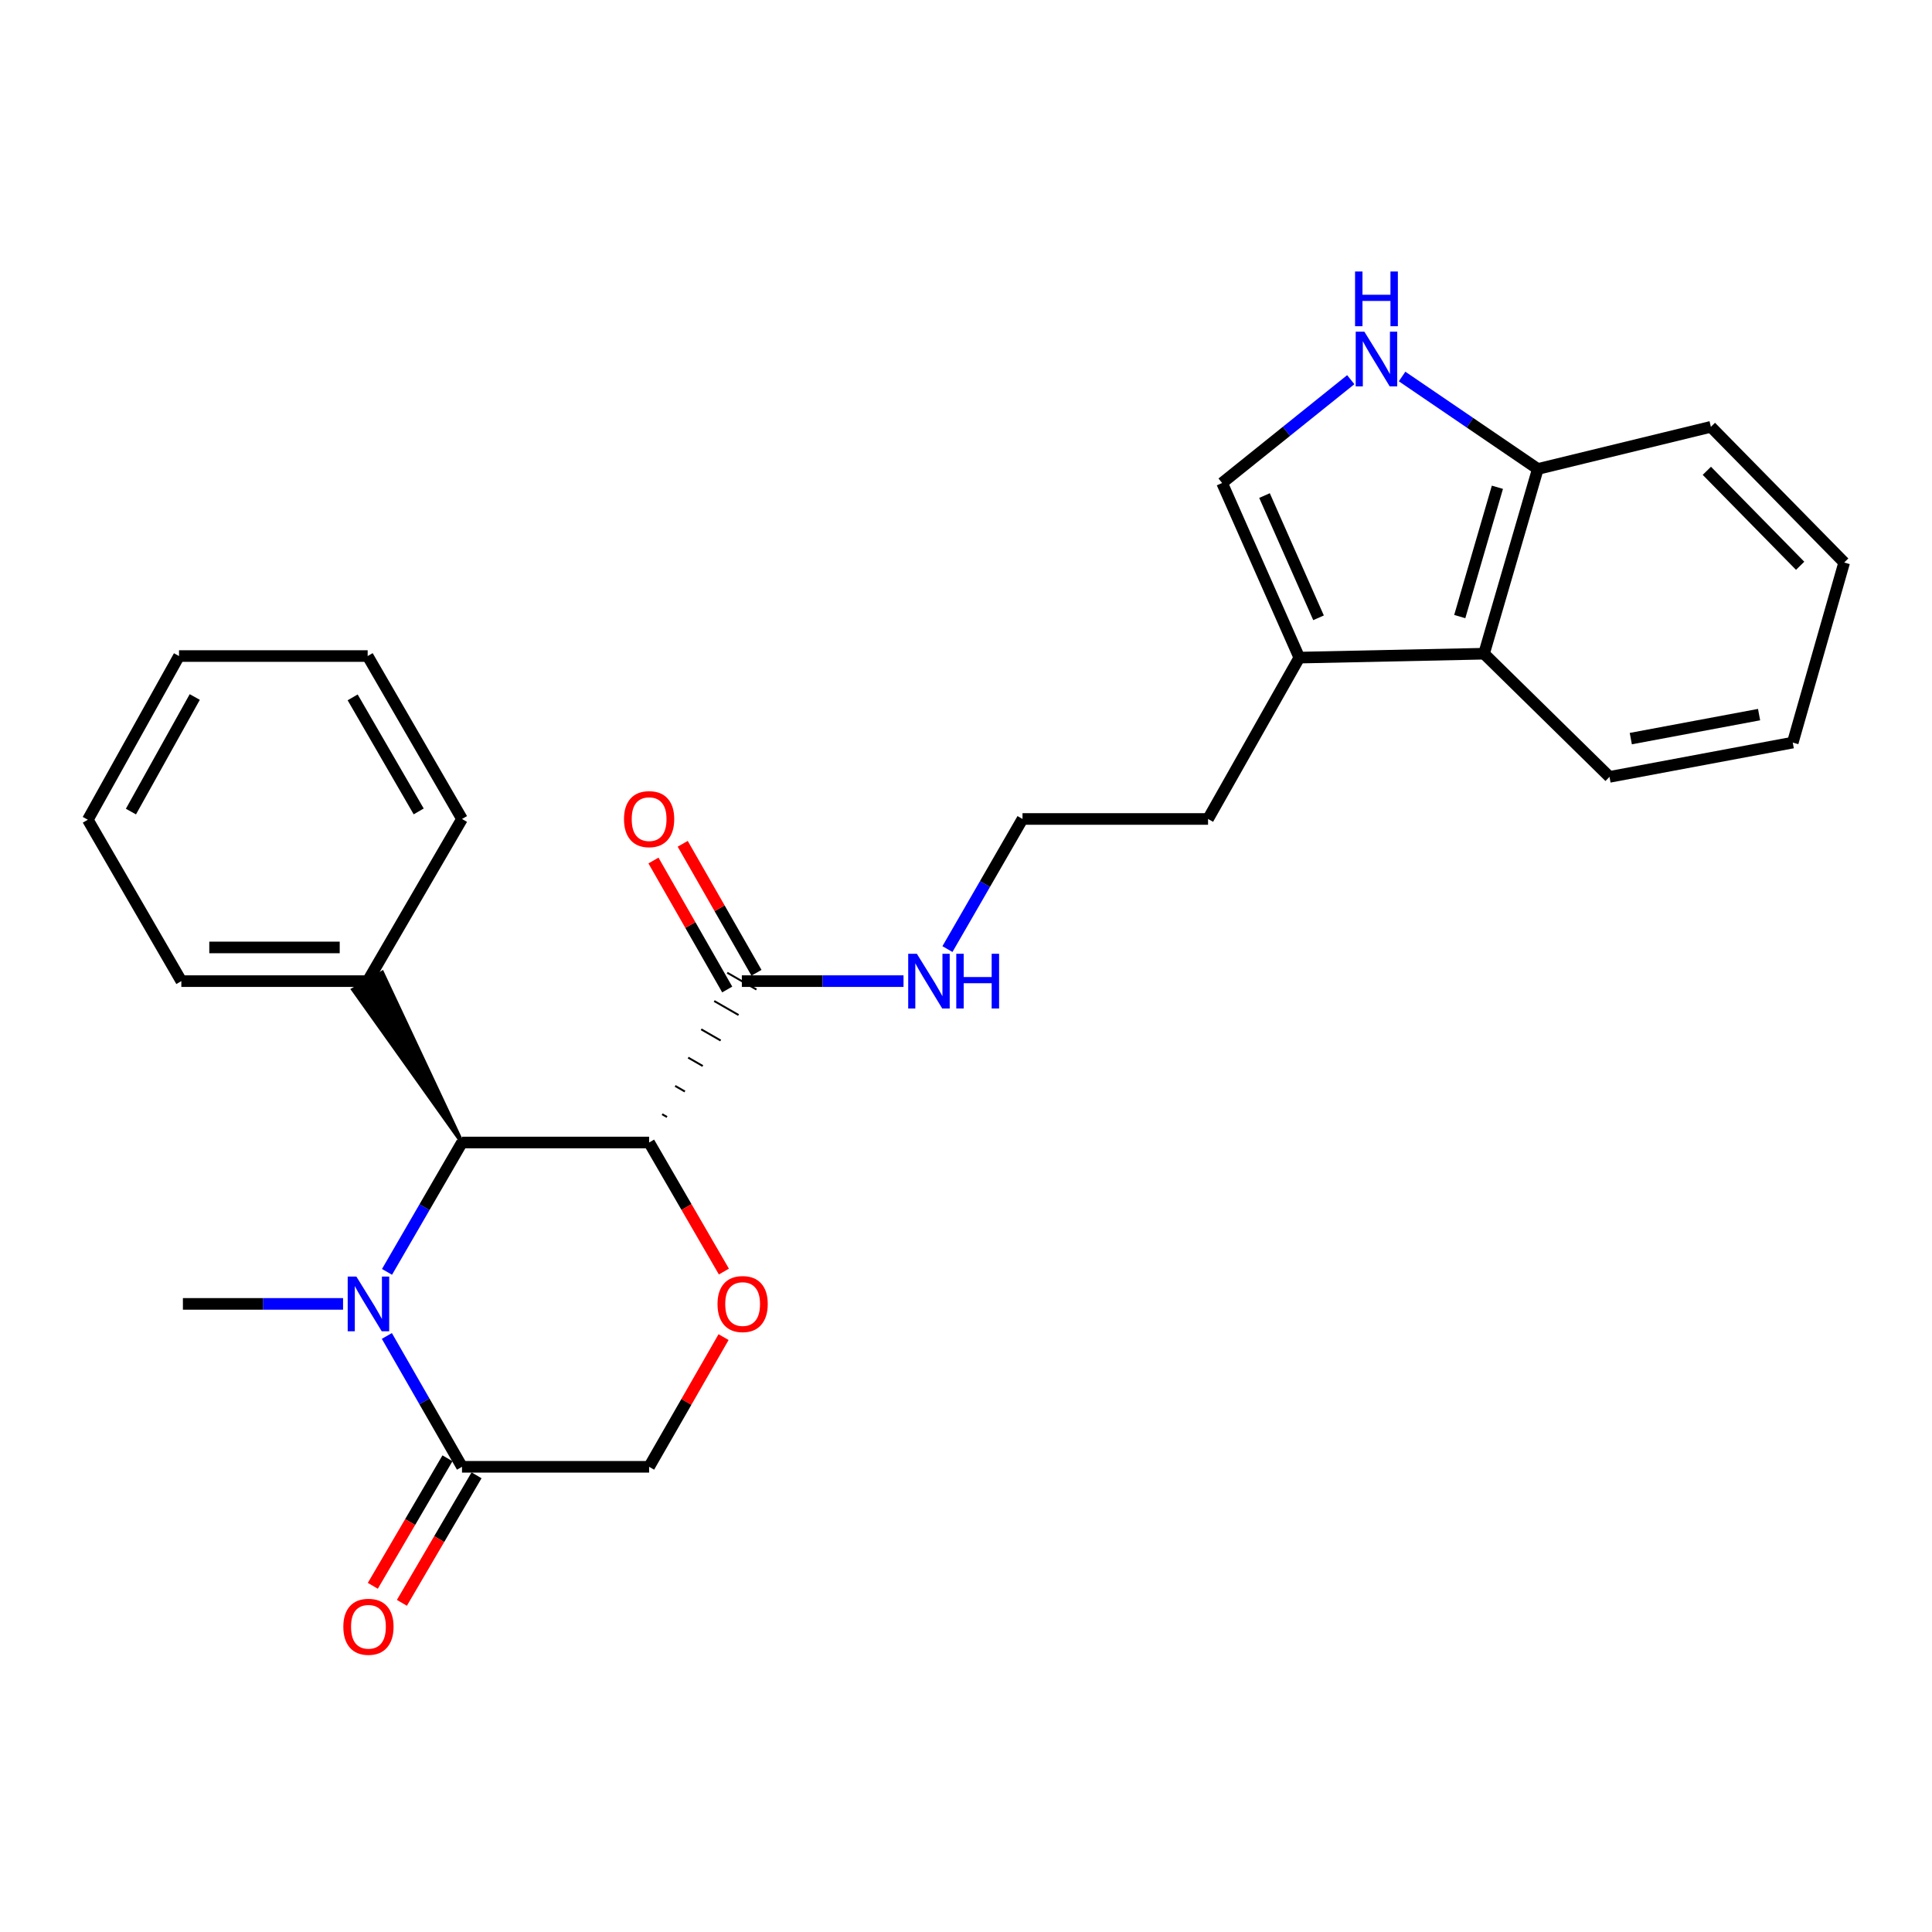 <?xml version='1.0' encoding='iso-8859-1'?>
<svg version='1.1' baseProfile='full'
              xmlns='http://www.w3.org/2000/svg'
                      xmlns:rdkit='http://www.rdkit.org/xml'
                      xmlns:xlink='http://www.w3.org/1999/xlink'
                  xml:space='preserve'
width='1000px' height='1000px' viewBox='0 0 1000 1000'>
<!-- END OF HEADER -->
<rect style='opacity:1.0;fill:#FFFFFF;stroke:none' width='1000' height='1000' x='0' y='0'> </rect>
<path class='bond-1' d='M 335.98,591.358 L 239.132,591.358' style='fill:none;fill-rule:evenodd;stroke:#000000;stroke-width:6px;stroke-linecap:butt;stroke-linejoin:miter;stroke-opacity:1' />
<path class='bond-2' d='M 335.98,591.358 L 355.334,624.759' style='fill:none;fill-rule:evenodd;stroke:#000000;stroke-width:6px;stroke-linecap:butt;stroke-linejoin:miter;stroke-opacity:1' />
<path class='bond-2' d='M 355.334,624.759 L 374.688,658.16' style='fill:none;fill-rule:evenodd;stroke:#FF0000;stroke-width:6px;stroke-linecap:butt;stroke-linejoin:miter;stroke-opacity:1' />
<path class='bond-5' d='M 345.24,578.161 L 342.72,576.713' style='fill:none;fill-rule:evenodd;stroke:#000000;stroke-width:1.0px;stroke-linecap:butt;stroke-linejoin:miter;stroke-opacity:1' />
<path class='bond-5' d='M 354.499,564.964 L 349.459,562.068' style='fill:none;fill-rule:evenodd;stroke:#000000;stroke-width:1.0px;stroke-linecap:butt;stroke-linejoin:miter;stroke-opacity:1' />
<path class='bond-5' d='M 363.759,551.767 L 356.199,547.423' style='fill:none;fill-rule:evenodd;stroke:#000000;stroke-width:1.0px;stroke-linecap:butt;stroke-linejoin:miter;stroke-opacity:1' />
<path class='bond-5' d='M 373.019,538.57 L 362.938,532.778' style='fill:none;fill-rule:evenodd;stroke:#000000;stroke-width:1.0px;stroke-linecap:butt;stroke-linejoin:miter;stroke-opacity:1' />
<path class='bond-5' d='M 382.279,525.373 L 369.678,518.132' style='fill:none;fill-rule:evenodd;stroke:#000000;stroke-width:1.0px;stroke-linecap:butt;stroke-linejoin:miter;stroke-opacity:1' />
<path class='bond-5' d='M 391.538,512.176 L 376.417,503.487' style='fill:none;fill-rule:evenodd;stroke:#000000;stroke-width:1.0px;stroke-linecap:butt;stroke-linejoin:miter;stroke-opacity:1' />
<path class='bond-0' d='M 200.315,658.32 L 219.723,624.839' style='fill:none;fill-rule:evenodd;stroke:#0000FF;stroke-width:6px;stroke-linecap:butt;stroke-linejoin:miter;stroke-opacity:1' />
<path class='bond-0' d='M 219.723,624.839 L 239.132,591.358' style='fill:none;fill-rule:evenodd;stroke:#000000;stroke-width:6px;stroke-linecap:butt;stroke-linejoin:miter;stroke-opacity:1' />
<path class='bond-15' d='M 177.567,674.894 L 136.12,674.894' style='fill:none;fill-rule:evenodd;stroke:#0000FF;stroke-width:6px;stroke-linecap:butt;stroke-linejoin:miter;stroke-opacity:1' />
<path class='bond-15' d='M 136.12,674.894 L 94.673,674.894' style='fill:none;fill-rule:evenodd;stroke:#000000;stroke-width:6px;stroke-linecap:butt;stroke-linejoin:miter;stroke-opacity:1' />
<path class='bond-27' d='M 200.235,691.485 L 219.684,725.35' style='fill:none;fill-rule:evenodd;stroke:#0000FF;stroke-width:6px;stroke-linecap:butt;stroke-linejoin:miter;stroke-opacity:1' />
<path class='bond-27' d='M 219.684,725.35 L 239.132,759.215' style='fill:none;fill-rule:evenodd;stroke:#000000;stroke-width:6px;stroke-linecap:butt;stroke-linejoin:miter;stroke-opacity:1' />
<path class='bond-11' d='M 239.132,591.358 L 197.828,503.431 L 182.773,512.233 Z' style='fill:#000000;fill-rule:evenodd;fill-opacity:1;stroke:#000000;stroke-width:2px;stroke-linecap:butt;stroke-linejoin:miter;stroke-opacity:1;' />
<path class='bond-9' d='M 374.516,692.085 L 355.248,725.65' style='fill:none;fill-rule:evenodd;stroke:#FF0000;stroke-width:6px;stroke-linecap:butt;stroke-linejoin:miter;stroke-opacity:1' />
<path class='bond-9' d='M 355.248,725.65 L 335.98,759.215' style='fill:none;fill-rule:evenodd;stroke:#000000;stroke-width:6px;stroke-linecap:butt;stroke-linejoin:miter;stroke-opacity:1' />
<path class='bond-3' d='M 239.132,759.215 L 335.98,759.215' style='fill:none;fill-rule:evenodd;stroke:#000000;stroke-width:6px;stroke-linecap:butt;stroke-linejoin:miter;stroke-opacity:1' />
<path class='bond-12' d='M 231.606,754.81 L 212.287,787.813' style='fill:none;fill-rule:evenodd;stroke:#000000;stroke-width:6px;stroke-linecap:butt;stroke-linejoin:miter;stroke-opacity:1' />
<path class='bond-12' d='M 212.287,787.813 L 192.968,820.816' style='fill:none;fill-rule:evenodd;stroke:#FF0000;stroke-width:6px;stroke-linecap:butt;stroke-linejoin:miter;stroke-opacity:1' />
<path class='bond-12' d='M 246.657,763.62 L 227.338,796.623' style='fill:none;fill-rule:evenodd;stroke:#000000;stroke-width:6px;stroke-linecap:butt;stroke-linejoin:miter;stroke-opacity:1' />
<path class='bond-12' d='M 227.338,796.623 L 208.018,829.626' style='fill:none;fill-rule:evenodd;stroke:#FF0000;stroke-width:6px;stroke-linecap:butt;stroke-linejoin:miter;stroke-opacity:1' />
<path class='bond-4' d='M 699.152,196.519 L 665.857,223.258' style='fill:none;fill-rule:evenodd;stroke:#0000FF;stroke-width:6px;stroke-linecap:butt;stroke-linejoin:miter;stroke-opacity:1' />
<path class='bond-4' d='M 665.857,223.258 L 632.561,249.996' style='fill:none;fill-rule:evenodd;stroke:#000000;stroke-width:6px;stroke-linecap:butt;stroke-linejoin:miter;stroke-opacity:1' />
<path class='bond-29' d='M 725.72,194.876 L 760.845,218.808' style='fill:none;fill-rule:evenodd;stroke:#0000FF;stroke-width:6px;stroke-linecap:butt;stroke-linejoin:miter;stroke-opacity:1' />
<path class='bond-29' d='M 760.845,218.808 L 795.97,242.739' style='fill:none;fill-rule:evenodd;stroke:#000000;stroke-width:6px;stroke-linecap:butt;stroke-linejoin:miter;stroke-opacity:1' />
<path class='bond-13' d='M 391.547,503.503 L 372.46,470.125' style='fill:none;fill-rule:evenodd;stroke:#000000;stroke-width:6px;stroke-linecap:butt;stroke-linejoin:miter;stroke-opacity:1' />
<path class='bond-13' d='M 372.46,470.125 L 353.372,436.747' style='fill:none;fill-rule:evenodd;stroke:#FF0000;stroke-width:6px;stroke-linecap:butt;stroke-linejoin:miter;stroke-opacity:1' />
<path class='bond-13' d='M 376.408,512.161 L 357.321,478.783' style='fill:none;fill-rule:evenodd;stroke:#000000;stroke-width:6px;stroke-linecap:butt;stroke-linejoin:miter;stroke-opacity:1' />
<path class='bond-13' d='M 357.321,478.783 L 338.233,445.405' style='fill:none;fill-rule:evenodd;stroke:#FF0000;stroke-width:6px;stroke-linecap:butt;stroke-linejoin:miter;stroke-opacity:1' />
<path class='bond-14' d='M 383.978,507.832 L 425.821,507.832' style='fill:none;fill-rule:evenodd;stroke:#000000;stroke-width:6px;stroke-linecap:butt;stroke-linejoin:miter;stroke-opacity:1' />
<path class='bond-14' d='M 425.821,507.832 L 467.665,507.832' style='fill:none;fill-rule:evenodd;stroke:#0000FF;stroke-width:6px;stroke-linecap:butt;stroke-linejoin:miter;stroke-opacity:1' />
<path class='bond-6' d='M 632.561,249.996 L 672.517,340.382' style='fill:none;fill-rule:evenodd;stroke:#000000;stroke-width:6px;stroke-linecap:butt;stroke-linejoin:miter;stroke-opacity:1' />
<path class='bond-6' d='M 654.505,256.503 L 682.474,319.773' style='fill:none;fill-rule:evenodd;stroke:#000000;stroke-width:6px;stroke-linecap:butt;stroke-linejoin:miter;stroke-opacity:1' />
<path class='bond-7' d='M 672.517,340.382 L 625.285,423.899' style='fill:none;fill-rule:evenodd;stroke:#000000;stroke-width:6px;stroke-linecap:butt;stroke-linejoin:miter;stroke-opacity:1' />
<path class='bond-8' d='M 672.517,340.382 L 768.135,338.357' style='fill:none;fill-rule:evenodd;stroke:#000000;stroke-width:6px;stroke-linecap:butt;stroke-linejoin:miter;stroke-opacity:1' />
<path class='bond-10' d='M 768.135,338.357 L 795.97,242.739' style='fill:none;fill-rule:evenodd;stroke:#000000;stroke-width:6px;stroke-linecap:butt;stroke-linejoin:miter;stroke-opacity:1' />
<path class='bond-10' d='M 755.566,319.14 L 775.051,252.207' style='fill:none;fill-rule:evenodd;stroke:#000000;stroke-width:6px;stroke-linecap:butt;stroke-linejoin:miter;stroke-opacity:1' />
<path class='bond-18' d='M 768.135,338.357 L 833.078,402.109' style='fill:none;fill-rule:evenodd;stroke:#000000;stroke-width:6px;stroke-linecap:butt;stroke-linejoin:miter;stroke-opacity:1' />
<path class='bond-19' d='M 795.97,242.739 L 885.552,220.93' style='fill:none;fill-rule:evenodd;stroke:#000000;stroke-width:6px;stroke-linecap:butt;stroke-linejoin:miter;stroke-opacity:1' />
<path class='bond-20' d='M 190.301,507.832 L 93.859,507.832' style='fill:none;fill-rule:evenodd;stroke:#000000;stroke-width:6px;stroke-linecap:butt;stroke-linejoin:miter;stroke-opacity:1' />
<path class='bond-20' d='M 175.834,490.392 L 108.326,490.392' style='fill:none;fill-rule:evenodd;stroke:#000000;stroke-width:6px;stroke-linecap:butt;stroke-linejoin:miter;stroke-opacity:1' />
<path class='bond-21' d='M 190.301,507.832 L 239.132,423.899' style='fill:none;fill-rule:evenodd;stroke:#000000;stroke-width:6px;stroke-linecap:butt;stroke-linejoin:miter;stroke-opacity:1' />
<path class='bond-16' d='M 490.393,491.249 L 509.822,457.574' style='fill:none;fill-rule:evenodd;stroke:#0000FF;stroke-width:6px;stroke-linecap:butt;stroke-linejoin:miter;stroke-opacity:1' />
<path class='bond-16' d='M 509.822,457.574 L 529.25,423.899' style='fill:none;fill-rule:evenodd;stroke:#000000;stroke-width:6px;stroke-linecap:butt;stroke-linejoin:miter;stroke-opacity:1' />
<path class='bond-17' d='M 529.25,423.899 L 625.285,423.899' style='fill:none;fill-rule:evenodd;stroke:#000000;stroke-width:6px;stroke-linecap:butt;stroke-linejoin:miter;stroke-opacity:1' />
<path class='bond-22' d='M 833.078,402.109 L 927.931,384.359' style='fill:none;fill-rule:evenodd;stroke:#000000;stroke-width:6px;stroke-linecap:butt;stroke-linejoin:miter;stroke-opacity:1' />
<path class='bond-22' d='M 844.098,382.304 L 910.495,369.879' style='fill:none;fill-rule:evenodd;stroke:#000000;stroke-width:6px;stroke-linecap:butt;stroke-linejoin:miter;stroke-opacity:1' />
<path class='bond-30' d='M 885.552,220.93 L 954.545,291.163' style='fill:none;fill-rule:evenodd;stroke:#000000;stroke-width:6px;stroke-linecap:butt;stroke-linejoin:miter;stroke-opacity:1' />
<path class='bond-30' d='M 883.46,243.686 L 931.755,292.85' style='fill:none;fill-rule:evenodd;stroke:#000000;stroke-width:6px;stroke-linecap:butt;stroke-linejoin:miter;stroke-opacity:1' />
<path class='bond-25' d='M 93.859,507.832 L 45.455,424.296' style='fill:none;fill-rule:evenodd;stroke:#000000;stroke-width:6px;stroke-linecap:butt;stroke-linejoin:miter;stroke-opacity:1' />
<path class='bond-24' d='M 239.132,423.899 L 190.301,339.568' style='fill:none;fill-rule:evenodd;stroke:#000000;stroke-width:6px;stroke-linecap:butt;stroke-linejoin:miter;stroke-opacity:1' />
<path class='bond-24' d='M 216.715,419.988 L 182.533,360.957' style='fill:none;fill-rule:evenodd;stroke:#000000;stroke-width:6px;stroke-linecap:butt;stroke-linejoin:miter;stroke-opacity:1' />
<path class='bond-23' d='M 927.931,384.359 L 954.545,291.163' style='fill:none;fill-rule:evenodd;stroke:#000000;stroke-width:6px;stroke-linecap:butt;stroke-linejoin:miter;stroke-opacity:1' />
<path class='bond-26' d='M 190.301,339.568 L 92.658,339.568' style='fill:none;fill-rule:evenodd;stroke:#000000;stroke-width:6px;stroke-linecap:butt;stroke-linejoin:miter;stroke-opacity:1' />
<path class='bond-28' d='M 45.455,424.296 L 92.658,339.568' style='fill:none;fill-rule:evenodd;stroke:#000000;stroke-width:6px;stroke-linecap:butt;stroke-linejoin:miter;stroke-opacity:1' />
<path class='bond-28' d='M 67.77,420.074 L 100.812,360.765' style='fill:none;fill-rule:evenodd;stroke:#000000;stroke-width:6px;stroke-linecap:butt;stroke-linejoin:miter;stroke-opacity:1' />
<path  class='atom-1' d='M 184.448 660.734
L 193.728 675.734
Q 194.648 677.214, 196.128 679.894
Q 197.608 682.574, 197.688 682.734
L 197.688 660.734
L 201.448 660.734
L 201.448 689.054
L 197.568 689.054
L 187.608 672.654
Q 186.448 670.734, 185.208 668.534
Q 184.008 666.334, 183.648 665.654
L 183.648 689.054
L 179.968 689.054
L 179.968 660.734
L 184.448 660.734
' fill='#0000FF'/>
<path  class='atom-3' d='M 371.385 674.974
Q 371.385 668.174, 374.745 664.374
Q 378.105 660.574, 384.385 660.574
Q 390.665 660.574, 394.025 664.374
Q 397.385 668.174, 397.385 674.974
Q 397.385 681.854, 393.985 685.774
Q 390.585 689.654, 384.385 689.654
Q 378.145 689.654, 374.745 685.774
Q 371.385 681.894, 371.385 674.974
M 384.385 686.454
Q 388.705 686.454, 391.025 683.574
Q 393.385 680.654, 393.385 674.974
Q 393.385 669.414, 391.025 666.614
Q 388.705 663.774, 384.385 663.774
Q 380.065 663.774, 377.705 666.574
Q 375.385 669.374, 375.385 674.974
Q 375.385 680.694, 377.705 683.574
Q 380.065 686.454, 384.385 686.454
' fill='#FF0000'/>
<path  class='atom-5' d='M 706.194 171.678
L 715.474 186.678
Q 716.394 188.158, 717.874 190.838
Q 719.354 193.518, 719.434 193.678
L 719.434 171.678
L 723.194 171.678
L 723.194 199.998
L 719.314 199.998
L 709.354 183.598
Q 708.194 181.678, 706.954 179.478
Q 705.754 177.278, 705.394 176.598
L 705.394 199.998
L 701.714 199.998
L 701.714 171.678
L 706.194 171.678
' fill='#0000FF'/>
<path  class='atom-5' d='M 701.374 140.526
L 705.214 140.526
L 705.214 152.566
L 719.694 152.566
L 719.694 140.526
L 723.534 140.526
L 723.534 168.846
L 719.694 168.846
L 719.694 155.766
L 705.214 155.766
L 705.214 168.846
L 701.374 168.846
L 701.374 140.526
' fill='#0000FF'/>
<path  class='atom-13' d='M 177.708 842.017
Q 177.708 835.217, 181.068 831.417
Q 184.428 827.617, 190.708 827.617
Q 196.988 827.617, 200.348 831.417
Q 203.708 835.217, 203.708 842.017
Q 203.708 848.897, 200.308 852.817
Q 196.908 856.697, 190.708 856.697
Q 184.468 856.697, 181.068 852.817
Q 177.708 848.937, 177.708 842.017
M 190.708 853.497
Q 195.028 853.497, 197.348 850.617
Q 199.708 847.697, 199.708 842.017
Q 199.708 836.457, 197.348 833.657
Q 195.028 830.817, 190.708 830.817
Q 186.388 830.817, 184.028 833.617
Q 181.708 836.417, 181.708 842.017
Q 181.708 847.737, 184.028 850.617
Q 186.388 853.497, 190.708 853.497
' fill='#FF0000'/>
<path  class='atom-14' d='M 322.98 423.979
Q 322.98 417.179, 326.34 413.379
Q 329.7 409.579, 335.98 409.579
Q 342.26 409.579, 345.62 413.379
Q 348.98 417.179, 348.98 423.979
Q 348.98 430.859, 345.58 434.779
Q 342.18 438.659, 335.98 438.659
Q 329.74 438.659, 326.34 434.779
Q 322.98 430.899, 322.98 423.979
M 335.98 435.459
Q 340.3 435.459, 342.62 432.579
Q 344.98 429.659, 344.98 423.979
Q 344.98 418.419, 342.62 415.619
Q 340.3 412.779, 335.98 412.779
Q 331.66 412.779, 329.3 415.579
Q 326.98 418.379, 326.98 423.979
Q 326.98 429.699, 329.3 432.579
Q 331.66 435.459, 335.98 435.459
' fill='#FF0000'/>
<path  class='atom-15' d='M 474.566 493.672
L 483.846 508.672
Q 484.766 510.152, 486.246 512.832
Q 487.726 515.512, 487.806 515.672
L 487.806 493.672
L 491.566 493.672
L 491.566 521.992
L 487.686 521.992
L 477.726 505.592
Q 476.566 503.672, 475.326 501.472
Q 474.126 499.272, 473.766 498.592
L 473.766 521.992
L 470.086 521.992
L 470.086 493.672
L 474.566 493.672
' fill='#0000FF'/>
<path  class='atom-15' d='M 494.966 493.672
L 498.806 493.672
L 498.806 505.712
L 513.286 505.712
L 513.286 493.672
L 517.126 493.672
L 517.126 521.992
L 513.286 521.992
L 513.286 508.912
L 498.806 508.912
L 498.806 521.992
L 494.966 521.992
L 494.966 493.672
' fill='#0000FF'/>
</svg>
